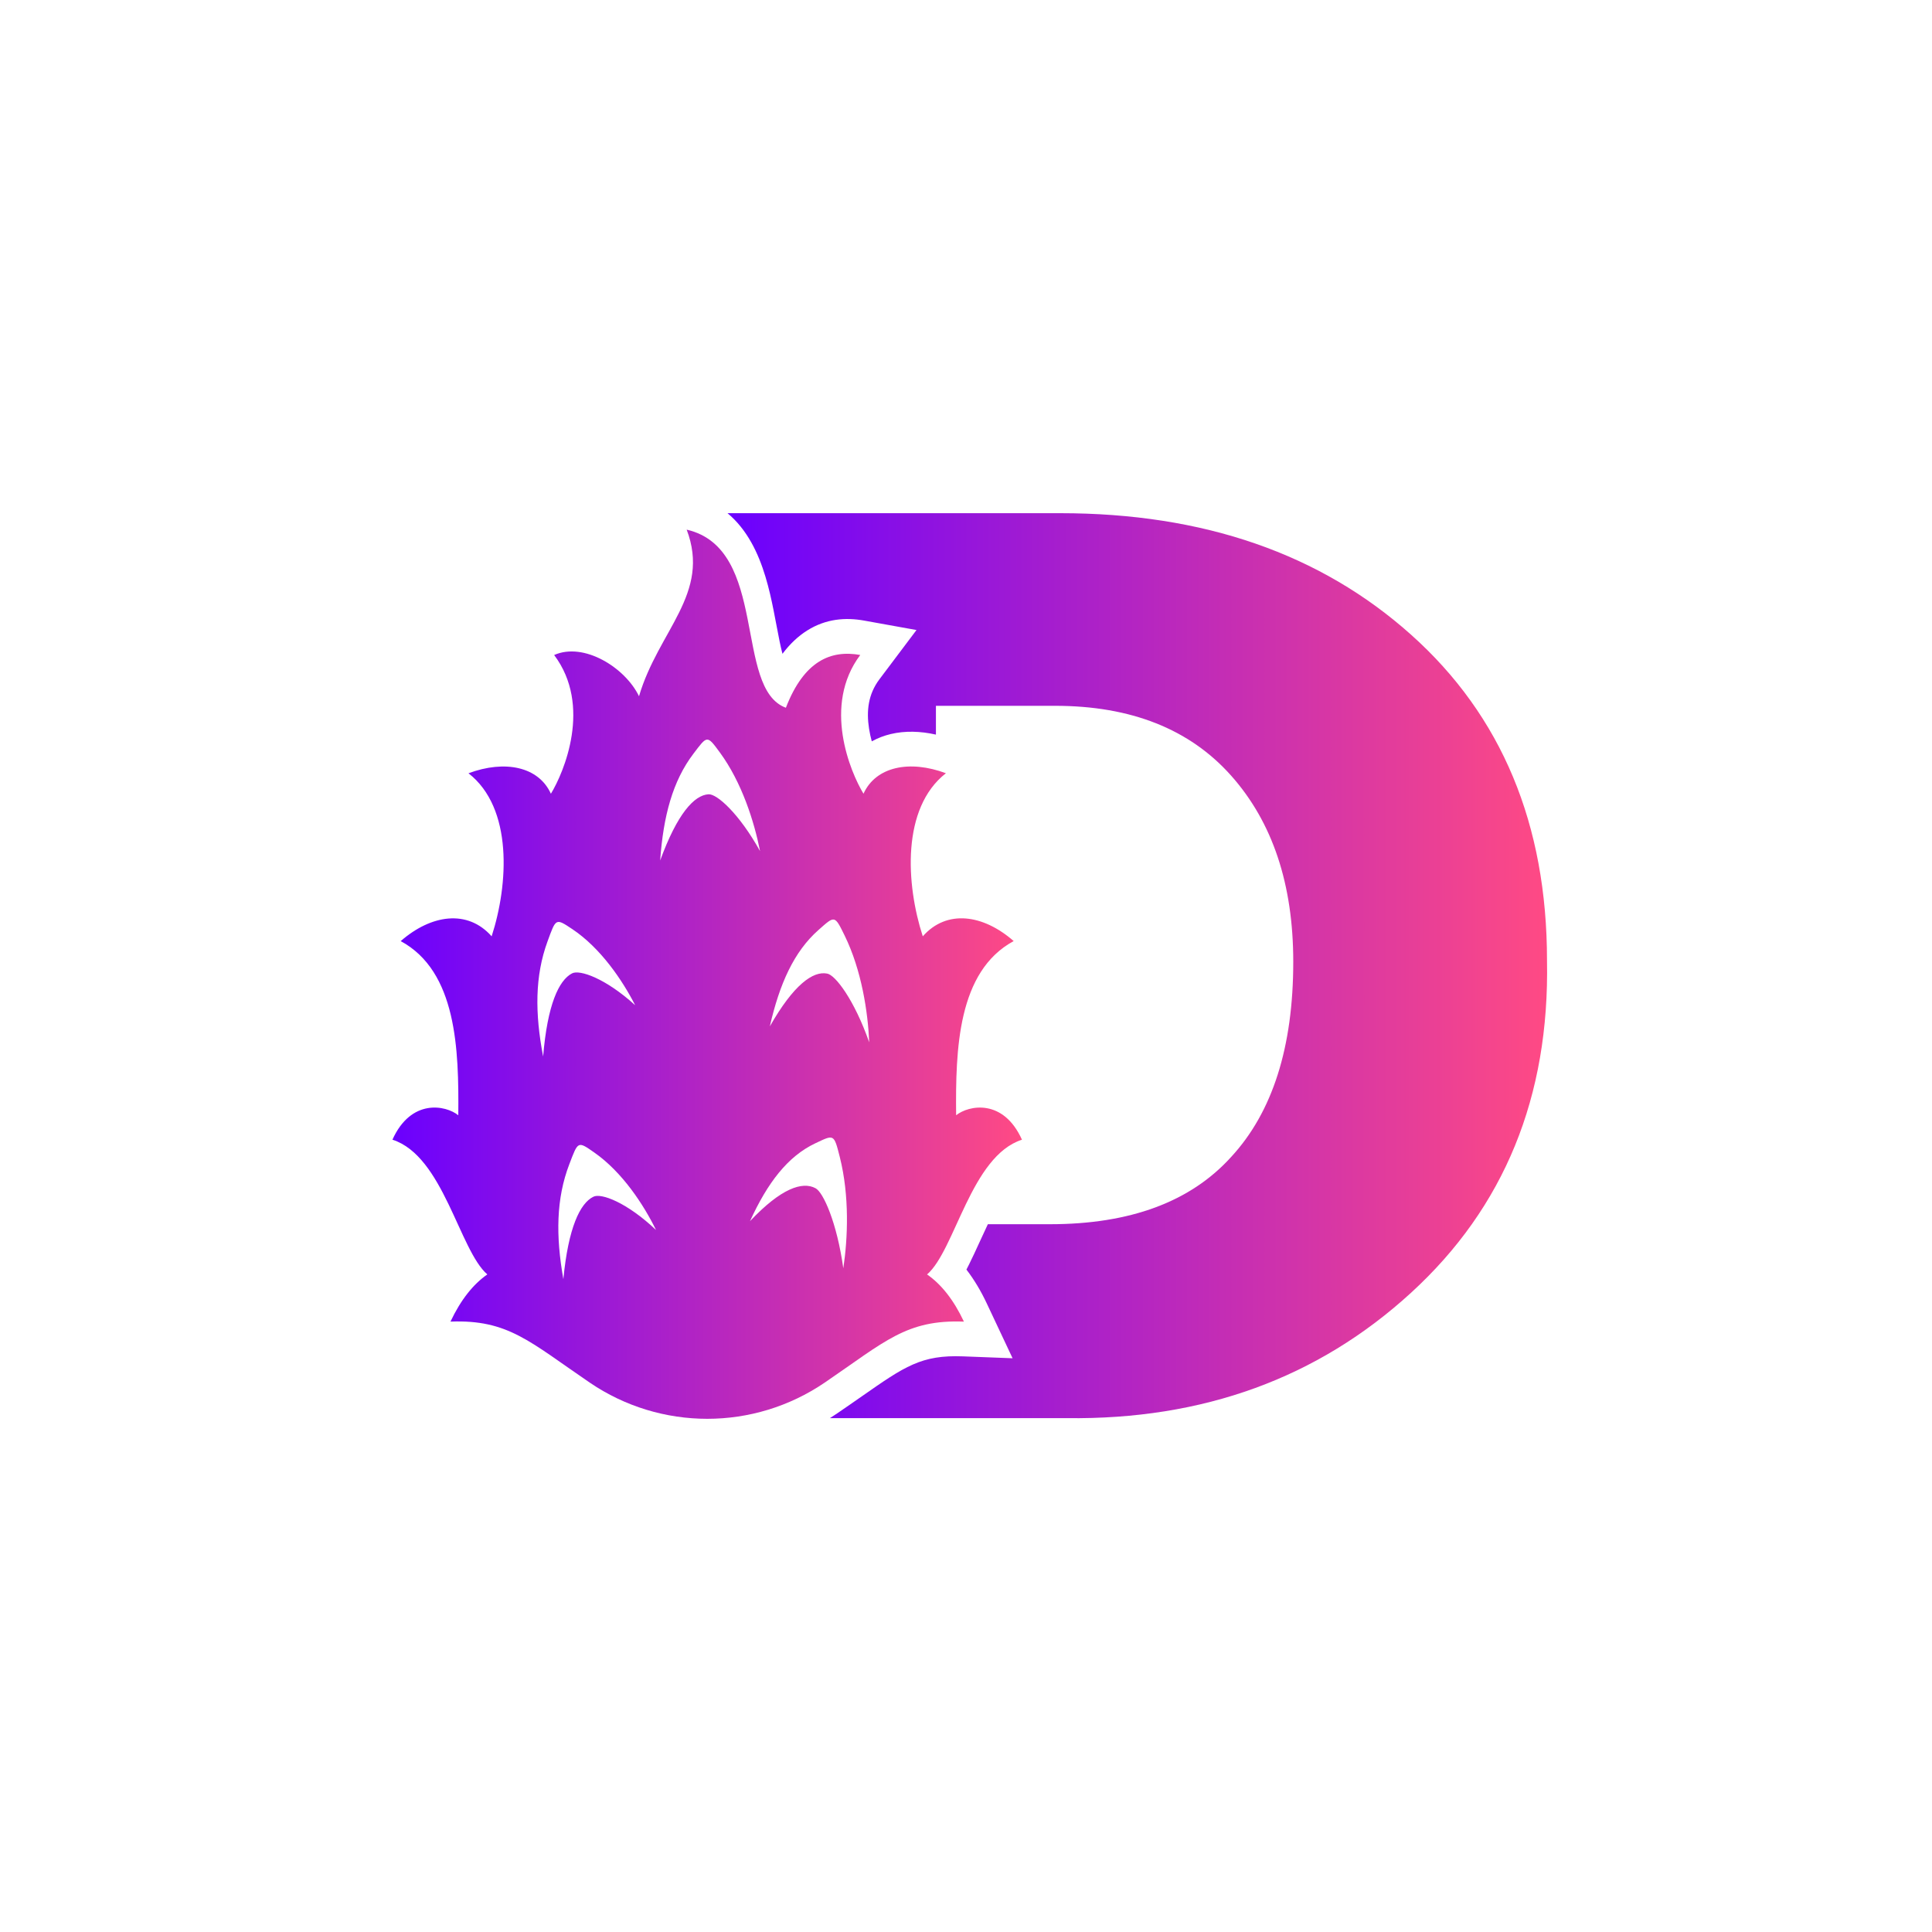 <svg width="256" height="256" viewBox="0 0 256 256" fill="none" xmlns="http://www.w3.org/2000/svg">
<rect width="256" height="256" fill="white"/>
<g clip-path="url(#clip0_129_3)">
<path d="M109.966 187.911C110.29 187.707 110.613 187.495 110.932 187.278C112.151 186.448 113.232 185.693 114.21 185.011H114.211C119.896 181.042 122.088 179.512 127.619 179.725L134.173 179.977L130.759 172.725C129.959 171.026 129.058 169.524 128.056 168.227C128.18 167.99 128.298 167.756 128.411 167.529C128.866 166.616 129.311 165.647 129.731 164.728L129.823 164.528C130.185 163.734 130.535 162.97 130.896 162.215H139.112C149.748 162.215 157.754 159.246 163.129 153.307C168.618 147.369 171.363 138.747 171.363 127.441C171.363 117.163 168.618 108.941 163.129 102.774C157.639 96.607 149.862 93.524 139.798 93.524H124.016V97.34C121.956 96.873 119.914 96.819 118.035 97.264C117.187 97.465 116.333 97.781 115.515 98.233C115.366 97.687 115.24 97.116 115.15 96.531C114.794 94.212 115.027 92.003 116.533 90.003L121.44 83.482L114.477 82.227C112.064 81.793 109.442 81.977 106.952 83.546C105.742 84.309 104.652 85.342 103.682 86.633C103.412 85.616 103.195 84.469 102.928 83.065L102.928 83.064C102.799 82.38 102.657 81.635 102.493 80.814C101.951 78.111 101.167 74.74 99.54 71.855C98.695 70.356 97.659 69.047 96.399 68H140.484C159.469 68 174.965 73.367 186.974 84.102C198.982 94.837 204.986 109.226 204.986 127.27C205.329 145.314 199.326 159.988 186.974 171.295C174.622 182.6 159.412 188.139 141.343 187.911H109.966Z" fill="url(#paint0_linear_129_3)"/>
<path fill-rule="evenodd" clip-rule="evenodd" d="M90.989 70.18C94.209 78.663 87.243 83.525 84.672 92.256C82.847 88.466 77.371 85.039 73.427 86.793C78.472 93.496 74.73 102.338 72.997 105.176C71.373 101.585 66.913 100.66 62.076 102.462C67.989 107.066 67.377 117.192 65.145 124.068C61.967 120.473 57.148 121.163 53.097 124.701C60.531 128.725 60.808 139.064 60.726 147.777C59.058 146.44 54.471 145.528 52 151.014C58.754 153.175 60.856 165.656 64.572 168.866C62.702 170.172 61.065 172.213 59.691 175.118C67.316 174.831 70.139 177.752 78.137 183.198C87.536 189.6 99.882 189.6 109.278 183.202C117.276 177.756 120.102 174.83 127.724 175.122C126.357 172.218 124.716 170.173 122.843 168.871C126.559 165.661 128.657 153.184 135.415 151.018C132.944 145.524 128.356 146.445 126.692 147.777C126.607 139.059 126.883 128.721 134.318 124.697C130.271 121.155 125.448 120.468 122.273 124.068C120.038 117.188 119.429 107.066 125.338 102.457C120.502 100.655 116.045 101.585 114.418 105.171C112.692 102.333 108.943 93.492 113.988 86.788C110.104 86.089 106.54 87.554 104.134 93.779C97.202 91.247 101.896 72.691 90.989 70.18ZM109.597 129.004C107.734 128.636 105.157 130.469 102.005 136.004C103.294 130.341 105.218 126.086 108.445 123.235C110.622 121.309 110.577 121.225 111.917 123.961C114.173 128.565 115.004 134.104 115.175 138.115C113.209 132.506 110.69 129.181 109.597 129.004ZM75.79 128.982C74.04 129.894 72.532 133.158 71.968 139.989C70.871 134.256 70.871 129.332 72.546 124.754C73.674 121.672 73.605 121.628 75.831 123.111C79.57 125.608 82.451 129.846 84.163 133.198C80.27 129.651 76.801 128.433 75.79 128.982ZM78.619 158.577C76.856 159.445 75.304 162.676 74.648 169.495C73.629 163.739 73.694 158.811 75.434 154.273C76.603 151.218 76.534 151.165 78.735 152.706C82.444 155.296 85.264 159.586 86.928 162.982C83.093 159.342 79.641 158.041 78.619 158.577ZM108.064 157.448C106.325 156.505 103.481 157.461 99.376 161.813C101.7 156.73 104.37 153.22 108.044 151.488C110.518 150.32 110.494 150.217 111.274 153.299C112.583 158.484 112.34 164.111 111.742 168.056C110.897 161.995 109.086 157.974 108.064 157.448ZM93.873 105.247C91.99 105.366 89.741 107.81 87.475 114.022C87.891 108.142 89.136 103.484 91.88 99.876C93.726 97.441 93.671 97.37 95.394 99.717C98.296 103.67 99.943 108.886 100.712 112.778C97.937 107.784 94.97 105.154 93.873 105.247Z" fill="url(#paint1_linear_129_3)"/>
</g>
<defs>
<linearGradient id="paint0_linear_129_3" x1="96.399" y1="127.959" x2="205" y2="127.959" gradientUnits="userSpaceOnUse">
<stop stop-color="#6A00FF"/>
<stop offset="1" stop-color="#FF4A84"/>
</linearGradient>
<linearGradient id="paint1_linear_129_3" x1="52" y1="129.09" x2="135.415" y2="129.09" gradientUnits="userSpaceOnUse">
<stop stop-color="#6A00FF"/>
<stop offset="1" stop-color="#FF4A84"/>
</linearGradient>
<clipPath id="clip0_129_3">
<rect width="153" height="120" fill="white" transform="translate(52 68)"/>
</clipPath>
</defs>
</svg>

